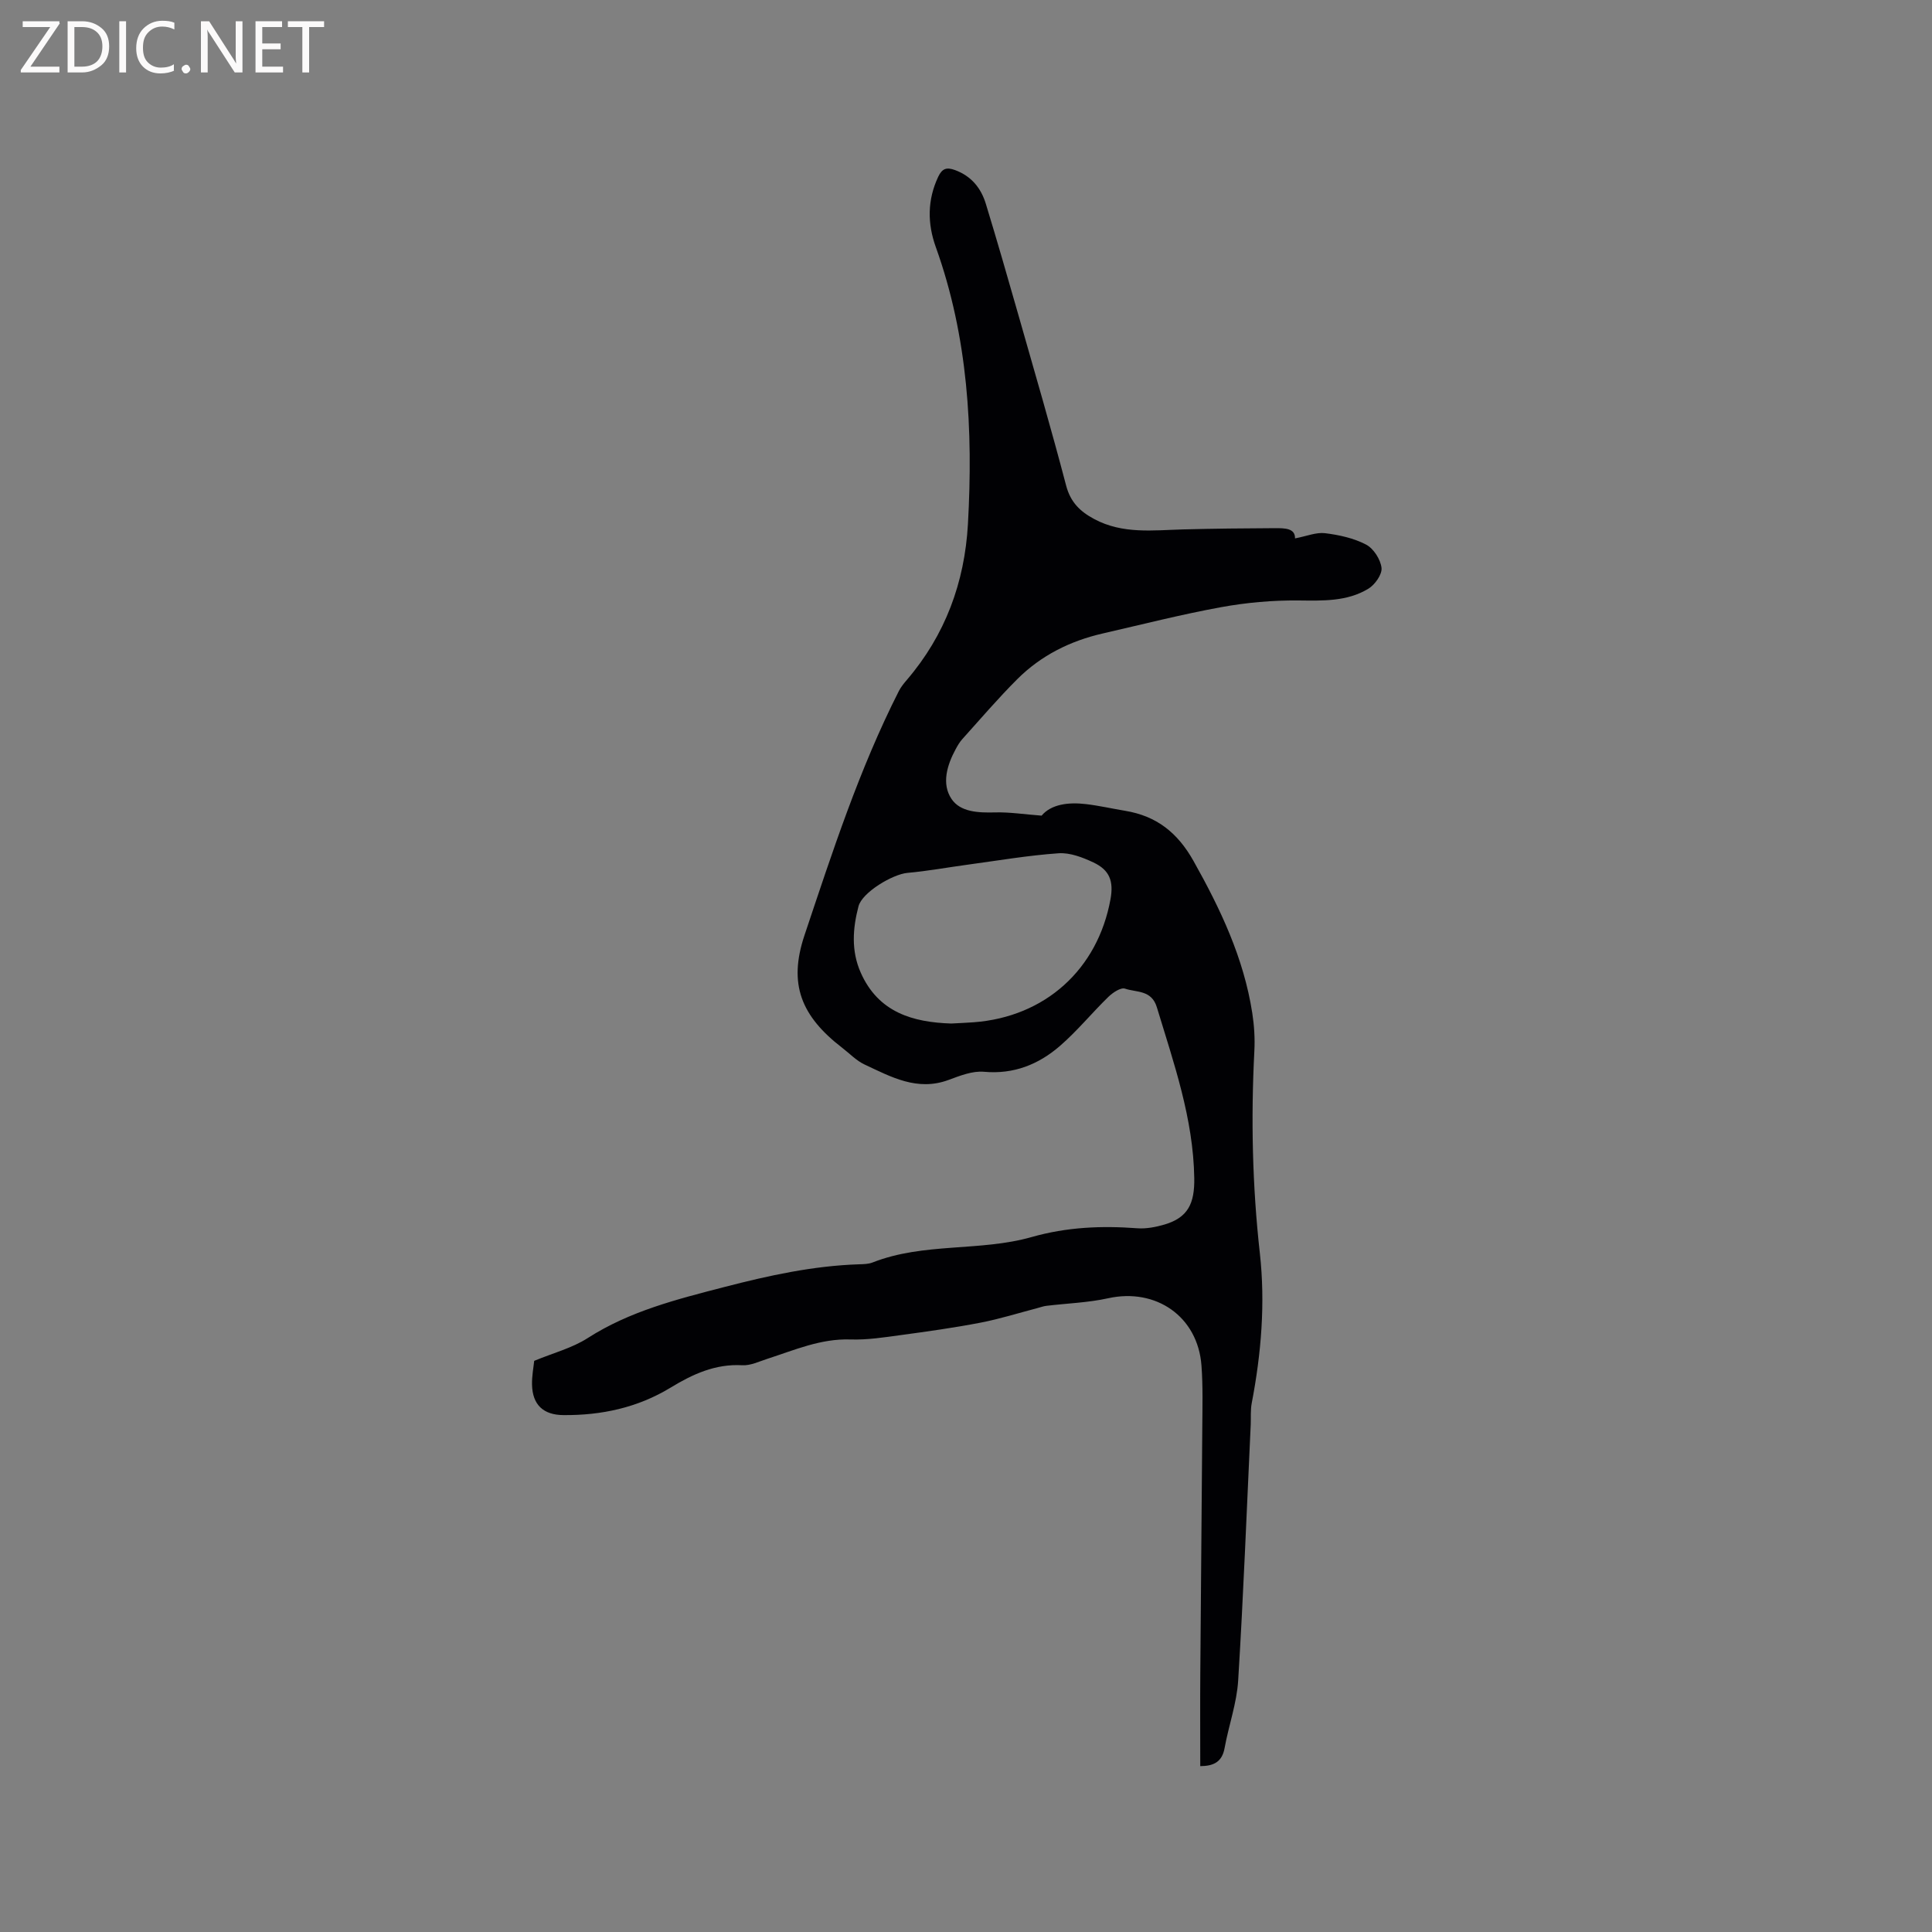 <svg enable-background="new 0 0 400 400" viewBox="0 0 400 400" xmlns="http://www.w3.org/2000/svg"><rect x="0" y="0" width="400" height="400" fill="#808080" stroke="none"/><path d="m268.12 111.47c2.41-.46 4.38-1.3 6.21-1.08 2.91.36 5.94 1.02 8.5 2.36 1.55.81 3 3.07 3.2 4.82.15 1.36-1.37 3.5-2.73 4.32-4.42 2.68-9.42 2.48-14.47 2.43-5.34-.05-10.76.43-16.02 1.39-8.22 1.5-16.33 3.57-24.48 5.44-6.75 1.54-12.79 4.55-17.7 9.45-3.97 3.96-7.62 8.24-11.38 12.41-.56.62-1 1.37-1.4 2.12-1.8 3.32-2.93 7.18-.85 10.28 1.84 2.75 5.6 2.88 9.03 2.79 2.97-.08 5.95.39 9.62.67 1.97-2.34 5.48-2.83 9.18-2.39 2.73.32 5.42.94 8.13 1.39 6.47 1.07 10.84 4.5 14.14 10.38 5.6 9.97 10.41 20.12 12.17 31.49.4 2.59.57 5.27.43 7.89-.72 13.98-.42 27.9 1.14 41.85 1.15 10.34.29 20.74-1.68 31.01-.28 1.44-.15 2.96-.21 4.44-.83 17.67-1.51 35.35-2.6 53-.29 4.7-1.96 9.3-2.81 13.98-.52 2.89-2.27 3.73-5.04 3.75 0-6.54-.04-12.96.01-19.39.12-16.86.29-33.71.41-50.57.03-4.33.15-8.69-.17-13-.76-10.12-9.41-16.1-19.32-13.91-4.17.92-8.52 1.05-12.79 1.57-.61.07-1.2.29-1.8.45-3.94 1.03-7.83 2.26-11.82 3.03-5.48 1.06-11.02 1.83-16.55 2.58-3.45.47-6.95 1.02-10.41.9-6.15-.2-11.57 2.2-17.19 4.01-1.71.55-3.49 1.43-5.19 1.33-5.6-.32-10.29 1.86-14.87 4.65-6.8 4.13-14.28 5.74-22.17 5.67-4.13-.03-6.4-2.11-6.49-6.31-.04-1.77.31-3.56.45-4.92 3.95-1.64 7.84-2.64 11.05-4.7 8.74-5.61 18.52-8.05 28.37-10.6 9.15-2.37 18.33-4.38 27.81-4.69.95-.03 1.97-.04 2.83-.38 10.61-4.17 22.23-2.22 32.92-5.26 7.33-2.08 14.48-2.37 21.89-1.82 1.85.14 3.82-.25 5.62-.77 4.92-1.45 6.25-4.43 6.17-9.6-.19-12.36-4.23-23.78-7.74-35.37-1.1-3.65-4.22-3.06-6.59-3.87-.87-.3-2.53.81-3.43 1.68-3.42 3.32-6.45 7.06-10.04 10.17-4.42 3.83-9.56 5.92-15.73 5.36-2.38-.22-4.99.82-7.34 1.69-6.49 2.4-11.91-.63-17.4-3.2-1.69-.79-3.06-2.25-4.58-3.42-8.54-6.57-11.25-13.2-7.84-23.36 5.74-17.13 11.32-34.36 19.53-50.54.43-.84 1.04-1.59 1.66-2.31 7.95-9.29 11.96-20.18 12.64-32.25 1.09-19.49.03-38.76-6.66-57.38-1.74-4.84-1.76-9.73.51-14.54.82-1.73 1.75-2.01 3.47-1.38 3.39 1.24 5.4 3.74 6.39 7 2.35 7.69 4.57 15.42 6.78 23.15 3.34 11.71 6.75 23.39 9.84 35.17.91 3.46 2.9 5.38 5.83 6.94 5.87 3.14 12.13 2.31 18.36 2.14 6.34-.17 12.69-.23 19.04-.26 2.03 0 4.21-.01 4.16 2.12zm-71.19 100.44c1.71-.09 3.19-.15 4.67-.26 14.78-1.11 25.68-10.94 28.32-25.5.67-3.71-.18-6.01-3.54-7.59-2.23-1.05-4.85-2.06-7.21-1.9-6.3.44-12.55 1.51-18.81 2.36-4.16.56-8.3 1.33-12.48 1.7-3.05.27-9.38 4.02-10.14 6.93-1.19 4.54-1.54 9.18.45 13.69 3.66 8.3 10.83 10.31 18.74 10.57z" fill="#010104"/><g fill="#fbfafa"><path d="m12.4 4.8-6.1 9h6v1.2h-8v-.5l6.1-8.9h-5.7v-1.2h7.6v.4z"/><path d="m14 15v-10.6h3c1.6 0 2.9.5 4 1.4s1.6 2.2 1.6 3.8-.5 3-1.6 3.9-2.4 1.5-4 1.5zm1.4-9.4v8.2h1.6c1.3 0 2.4-.4 3.1-1.1s1.1-1.8 1.1-3.1-.4-2.3-1.2-3-1.8-1-3.1-1z"/><path d="m26.1 4.4v10.6h-1.4v-10.6z"/><path d="m36.1 14.6c-.8.4-1.8.6-2.9.6-1.5 0-2.7-.5-3.6-1.4s-1.4-2.2-1.4-3.8c0-1.7.5-3.1 1.5-4.1s2.3-1.6 3.9-1.6c1 0 1.8.1 2.5.4v1.4c-.8-.4-1.6-.6-2.5-.6-1.2 0-2.1.4-2.9 1.2s-1.1 1.8-1.1 3.2c0 1.3.3 2.3 1 3s1.6 1.1 2.7 1.1c1 0 2-.2 2.7-.7v1.3z"/><path d="m37.6 14.3c0-.2.1-.5.3-.6s.4-.3.6-.3c.3 0 .5.1.6.3s.3.4.3.6-.1.4-.3.6-.4.3-.6.3c-.3 0-.5-.1-.6-.3s-.3-.4-.3-.6z"/><path d="m50.2 15h-1.6l-5.3-8.2c-.2-.2-.3-.5-.4-.7 0 .2.1.7.1 1.5v7.4h-1.4v-10.6h1.7l5.2 8.1c.2.4.4.6.4.7 0-.3-.1-.8-.1-1.5v-7.3h1.4z"/><path d="m58.6 15h-5.7v-10.6h5.5v1.2h-4.1v3.4h3.8v1.2h-3.8v3.6h4.3z"/><path d="m67.1 5.6h-3.1v9.4h-1.4v-9.4h-3v-1.2h7.5z"/></g></svg>